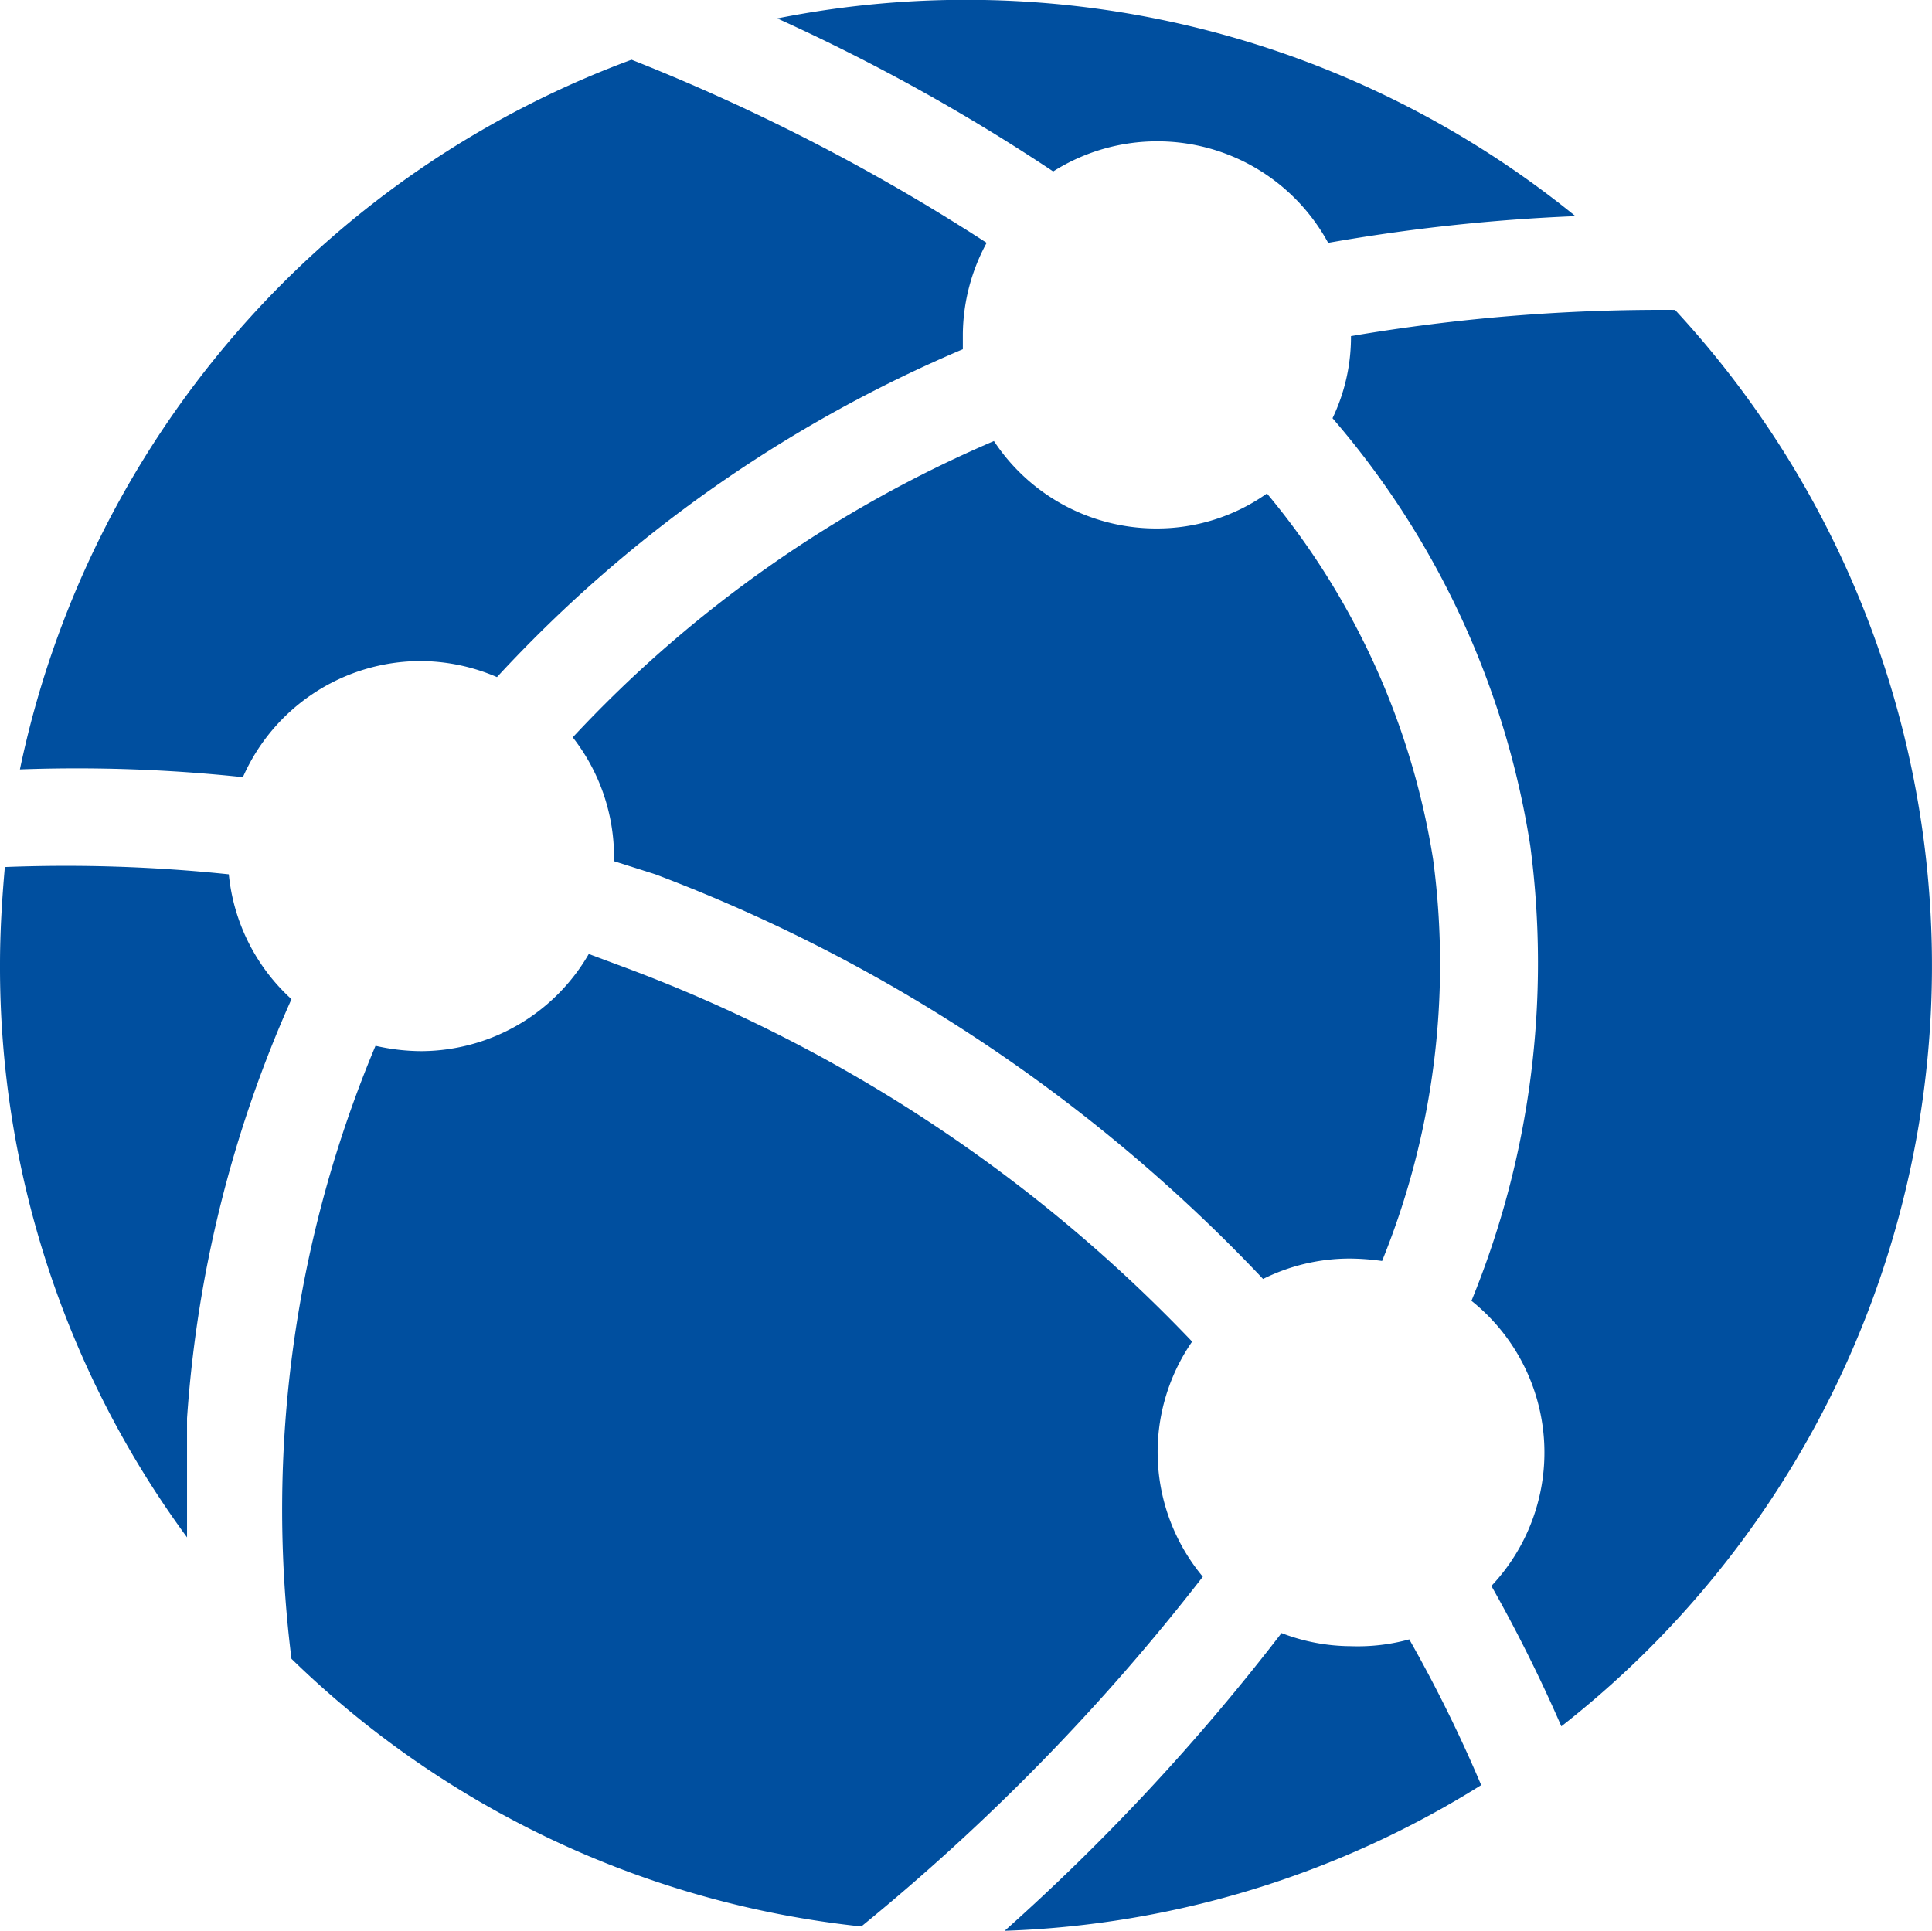 <svg xmlns="http://www.w3.org/2000/svg" viewBox="0 0 39.77 39.75"><defs><style>.cls-1{fill:#004f9f;}</style></defs><g id="Ebene_2" data-name="Ebene 2"><g id="Ebene_1-2" data-name="Ebene 1"><path class="cls-1" d="M34.48,6.38a38.18,38.18,0,0,0-6.67.54,3.87,3.87,0,0,1-.38,1.69,17.61,17.61,0,0,1,4.07,8.8,18.36,18.36,0,0,1-1.21,9.37,4,4,0,0,1,.41,5.87,31.1,31.1,0,0,1,1.44,2.89A19.88,19.88,0,0,0,34.48,6.38Z"/><path class="cls-1" d="M23.83,2.91A4,4,0,0,1,27.34,5a38.29,38.29,0,0,1,5.09-.55A19.89,19.89,0,0,0,16,.38a40,40,0,0,1,5.68,3.15A4,4,0,0,1,23.83,2.91Z"/><path class="cls-1" d="M24.76,32.46a4,4,0,0,1-.22-4.84,31.14,31.14,0,0,0-11.75-7.73l-.67-.25a4,4,0,0,1-3.44,2,4.26,4.26,0,0,1-.95-.11A24.67,24.67,0,0,0,6,34.15a19.8,19.8,0,0,0,11.73,5.51A44.31,44.31,0,0,0,24.76,32.46Z"/><path class="cls-1" d="M13.49,18A33.47,33.47,0,0,1,26,26.33a4,4,0,0,1,1.78-.42,4.91,4.91,0,0,1,.67.05,16.25,16.25,0,0,0,1.05-8.27,15.55,15.55,0,0,0-3.42-7.53,3.92,3.92,0,0,1-2.29.72,4,4,0,0,1-3.33-1.8,25.63,25.63,0,0,0-8.67,6.1,4,4,0,0,1,.85,2.45s0,.07,0,.1Z"/><path class="cls-1" d="M6,20.57A4,4,0,0,1,4.71,18,32.29,32.29,0,0,0,.1,17.85c-.06.67-.1,1.35-.1,2A19.82,19.82,0,0,0,3.85,31.65c0-.82,0-1.64,0-2.45A25.34,25.34,0,0,1,6,20.57Z"/><path class="cls-1" d="M5,16a4,4,0,0,1,3.65-2.39,4,4,0,0,1,1.58.33,27.82,27.82,0,0,1,9.59-6.75c0-.1,0-.21,0-.32A4,4,0,0,1,20.31,5,41.4,41.4,0,0,0,13,1.23,19.91,19.91,0,0,0,.41,15.84,32.34,32.34,0,0,1,5,16Z"/><path class="cls-1" d="M27.81,33.89a4,4,0,0,1-1.43-.27,44.69,44.69,0,0,1-5.7,6.13,19.72,19.72,0,0,0,9.81-3,29,29,0,0,0-1.48-3A4,4,0,0,1,27.81,33.89Z"/></g></g></svg>